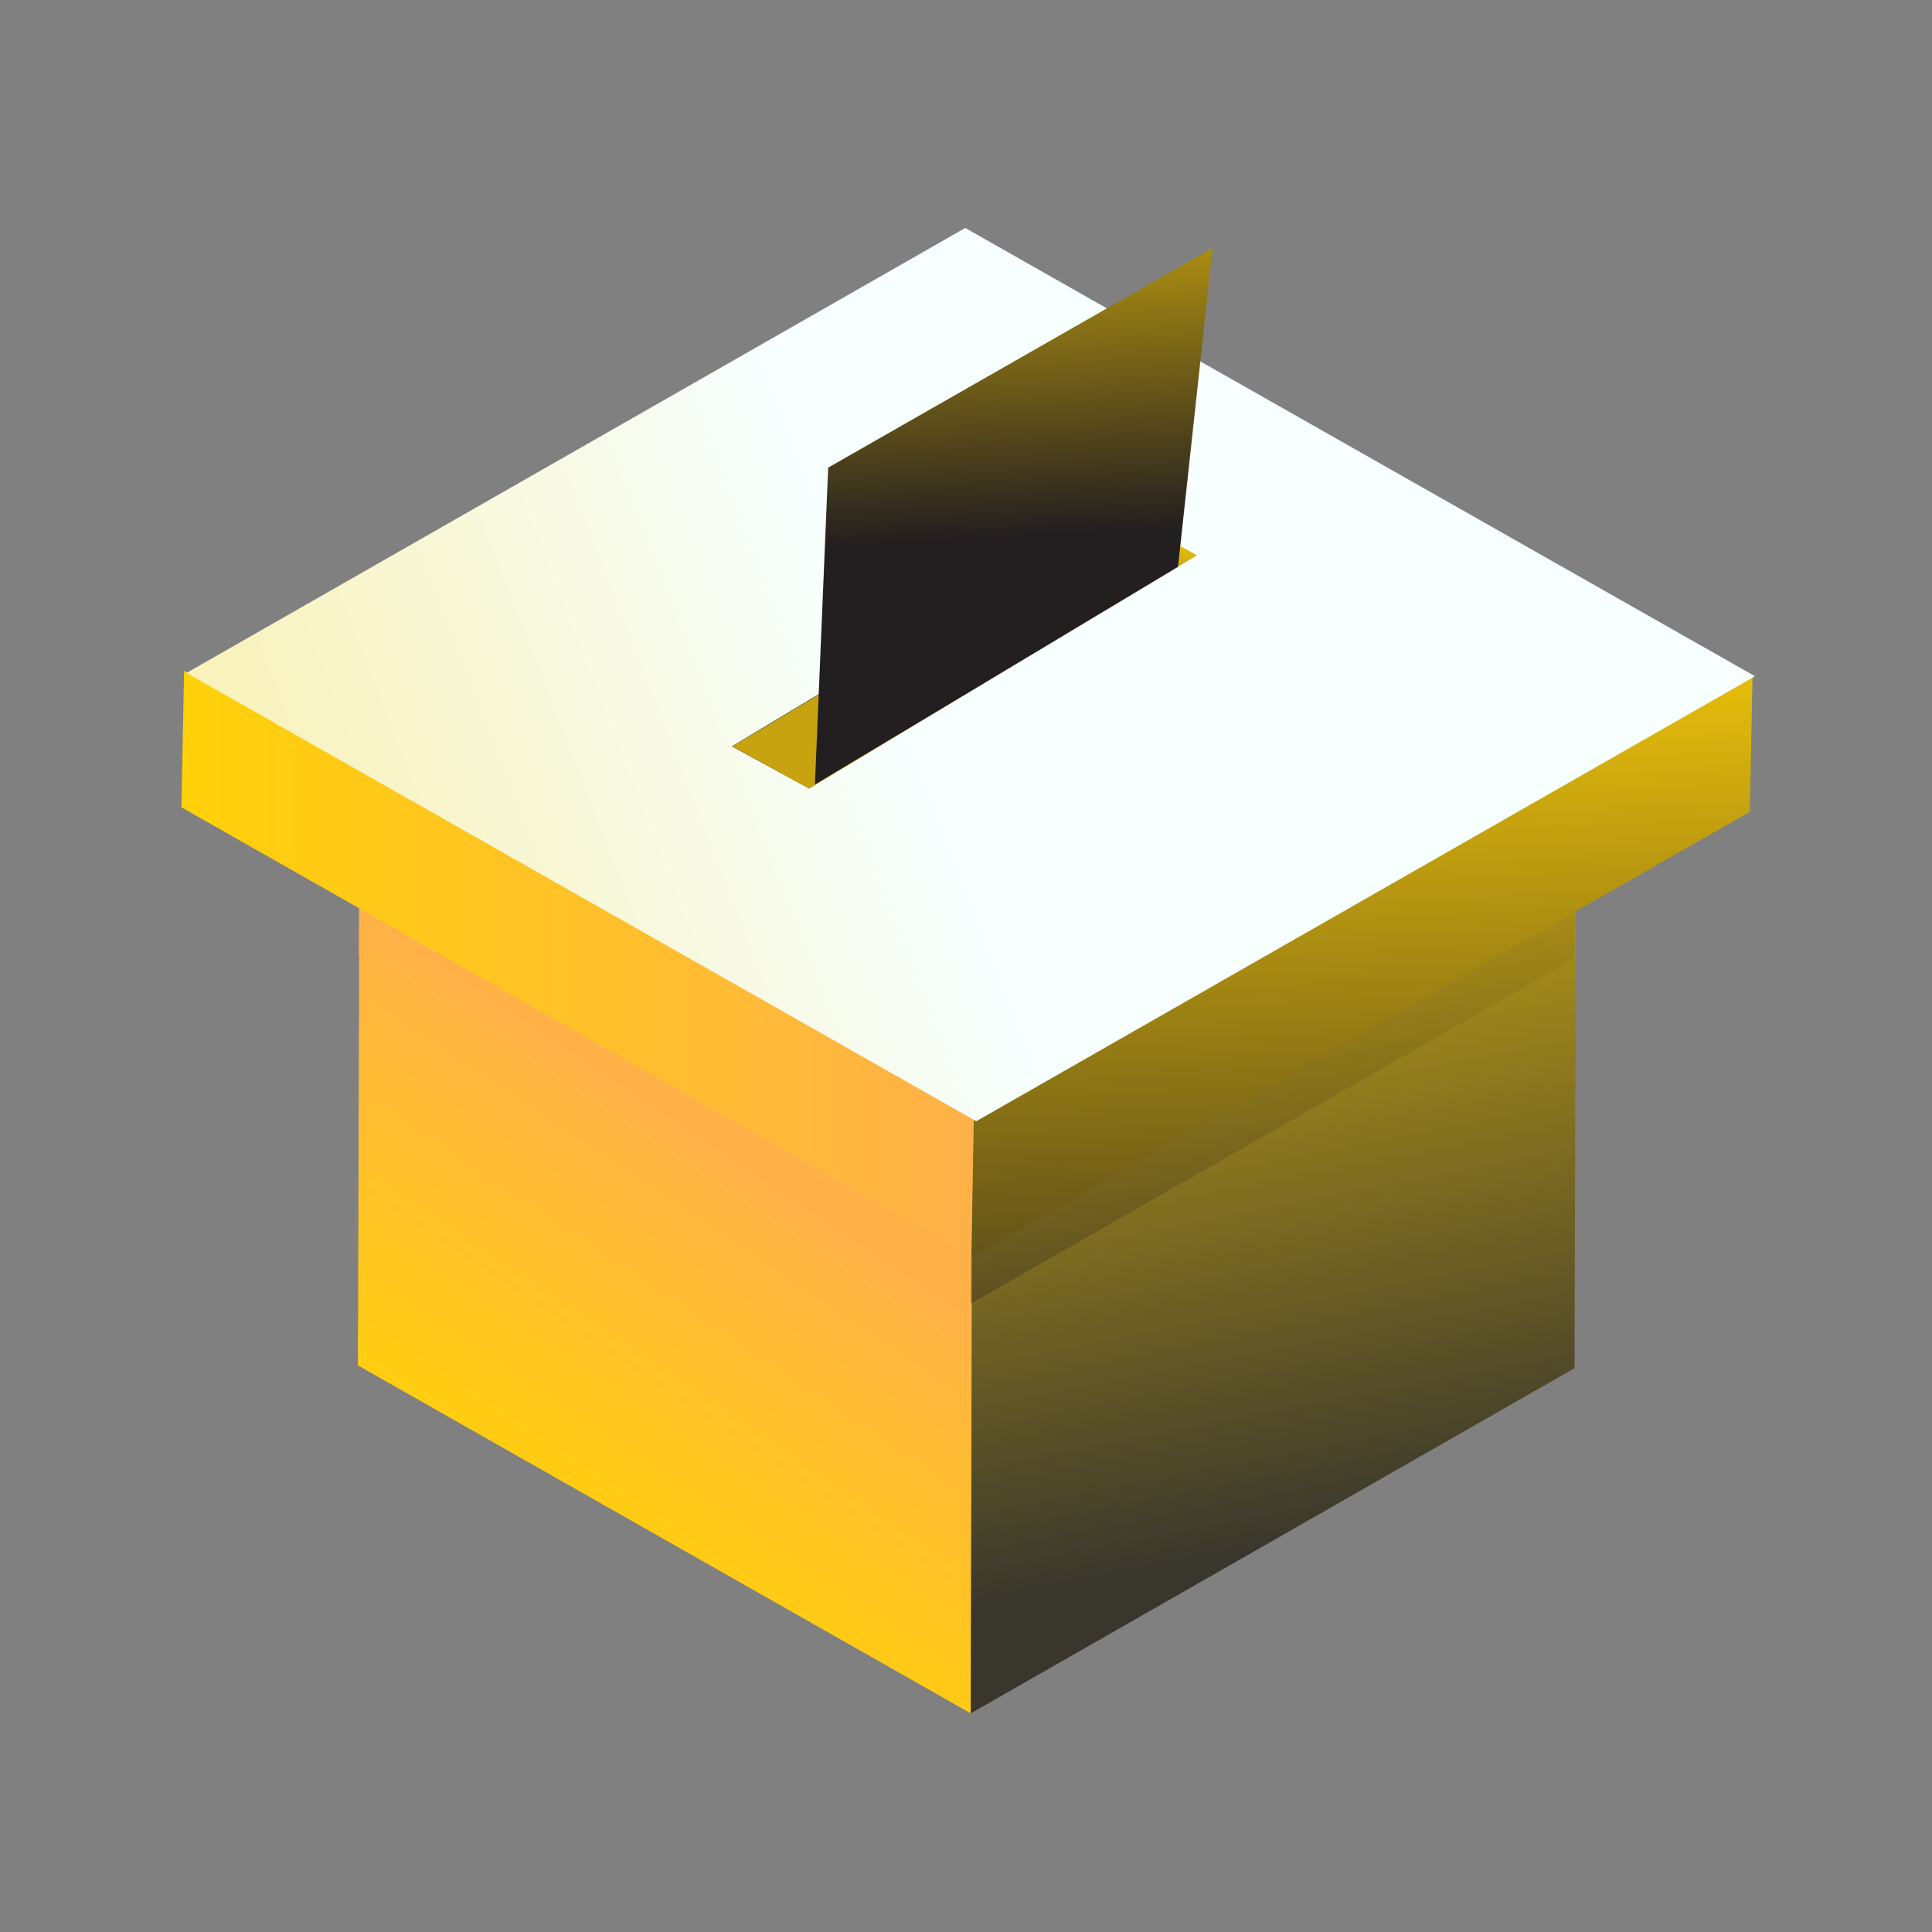 <svg width="180" height="180" viewBox="0 0 180 180" fill="none" xmlns="http://www.w3.org/2000/svg">
<rect x="0" y="0" width="180" height="180" fill="#808080" stroke="none"/>
<path d="M90.614 95.127L90.445 159.631L33.348 127.213L33.541 62.733L90.614 95.127Z" fill="url(#paint0_linear_665_950)"/>
<path d="M90.613 95.127L146.888 62.971L146.694 127.474L90.443 159.631L90.613 95.127Z" fill="url(#paint1_linear_665_950)"/>
<g style="mix-blend-mode:multiply" opacity="0.29">
<path d="M90.614 95.127L90.445 121.494L33.348 89.076L33.541 62.733L90.614 95.127Z" fill="url(#paint2_linear_665_950)"/>
</g>
<g style="mix-blend-mode:multiply" opacity="0.34">
<path d="M90.613 95.127L146.888 62.971L146.694 89.304L90.443 121.46L90.613 95.127Z" fill="url(#paint3_linear_665_950)"/>
</g>
<path d="M90.753 104.272L90.535 117.023L16.902 75.217L17.151 62.496L90.753 104.272Z" fill="url(#paint4_linear_665_950)"/>
<path d="M90.724 104.462L163.279 63.003L163.03 75.63L90.506 117.089L90.724 104.462Z" fill="url(#paint5_linear_665_950)"/>
<path d="M17.377 62.697L89.93 21.239L163.511 63.003L90.958 104.461L17.377 62.697Z" fill="url(#paint6_linear_665_950)"/>
<path d="M68.191 69.535L104.34 47.815L111.523 51.732L75.374 73.452L68.191 69.535Z" fill="url(#paint7_linear_665_950)"/>
<g style="mix-blend-mode:multiply">
<path d="M104.369 55.957V47.942L68.232 69.531L75.382 73.477L104.369 55.957Z" fill="#C6A30F"/>
</g>
<path d="M77.16 43.567L112.984 23.097L109.752 52.809L75.926 73.084L77.16 43.567Z" fill="url(#paint8_linear_665_950)"/>
<defs>
<linearGradient id="paint0_linear_665_950" x1="33.348" y1="132.444" x2="55.748" y2="98.865" gradientUnits="userSpaceOnUse">
<stop stop-color="#FFD109"/>
<stop offset="1" stop-color="#FFB148"/>
</linearGradient>
<linearGradient id="paint1_linear_665_950" x1="71.638" y1="59.548" x2="89.178" y2="150.085" gradientUnits="userSpaceOnUse">
<stop stop-color="#FFD109"/>
<stop offset="1" stop-color="#39372D"/>
</linearGradient>
<linearGradient id="paint2_linear_665_950" x1="33.348" y1="132.444" x2="55.748" y2="98.865" gradientUnits="userSpaceOnUse">
<stop stop-color="#FFD109"/>
<stop offset="1" stop-color="#FFB148"/>
</linearGradient>
<linearGradient id="paint3_linear_665_950" x1="71.638" y1="59.548" x2="75.146" y2="125.106" gradientUnits="userSpaceOnUse">
<stop stop-color="#FFD109"/>
<stop offset="1" stop-color="#231F20"/>
</linearGradient>
<linearGradient id="paint4_linear_665_950" x1="16.902" y1="124.969" x2="90.753" y2="124.969" gradientUnits="userSpaceOnUse">
<stop stop-color="#FFD109"/>
<stop offset="1" stop-color="#FFB148"/>
</linearGradient>
<linearGradient id="paint5_linear_665_950" x1="66.26" y1="58.591" x2="70.783" y2="143.114" gradientUnits="userSpaceOnUse">
<stop stop-color="#FFD109"/>
<stop offset="1" stop-color="#231F20"/>
</linearGradient>
<linearGradient id="paint6_linear_665_950" x1="-81.2" y1="230.69" x2="117.654" y2="153.692" gradientUnits="userSpaceOnUse">
<stop stop-color="#FFD109"/>
<stop offset="1" stop-color="#F7FFFF"/>
</linearGradient>
<linearGradient id="paint7_linear_665_950" x1="53.698" y1="49.977" x2="54.012" y2="67.225" gradientUnits="userSpaceOnUse">
<stop stop-color="#FFD109"/>
<stop offset="1" stop-color="#231F20"/>
</linearGradient>
<linearGradient id="paint8_linear_665_950" x1="62.086" y1="9.741" x2="64.32" y2="51.475" gradientUnits="userSpaceOnUse">
<stop stop-color="#FFD109"/>
<stop offset="1" stop-color="#231F20"/>
</linearGradient>
</defs>
</svg>
